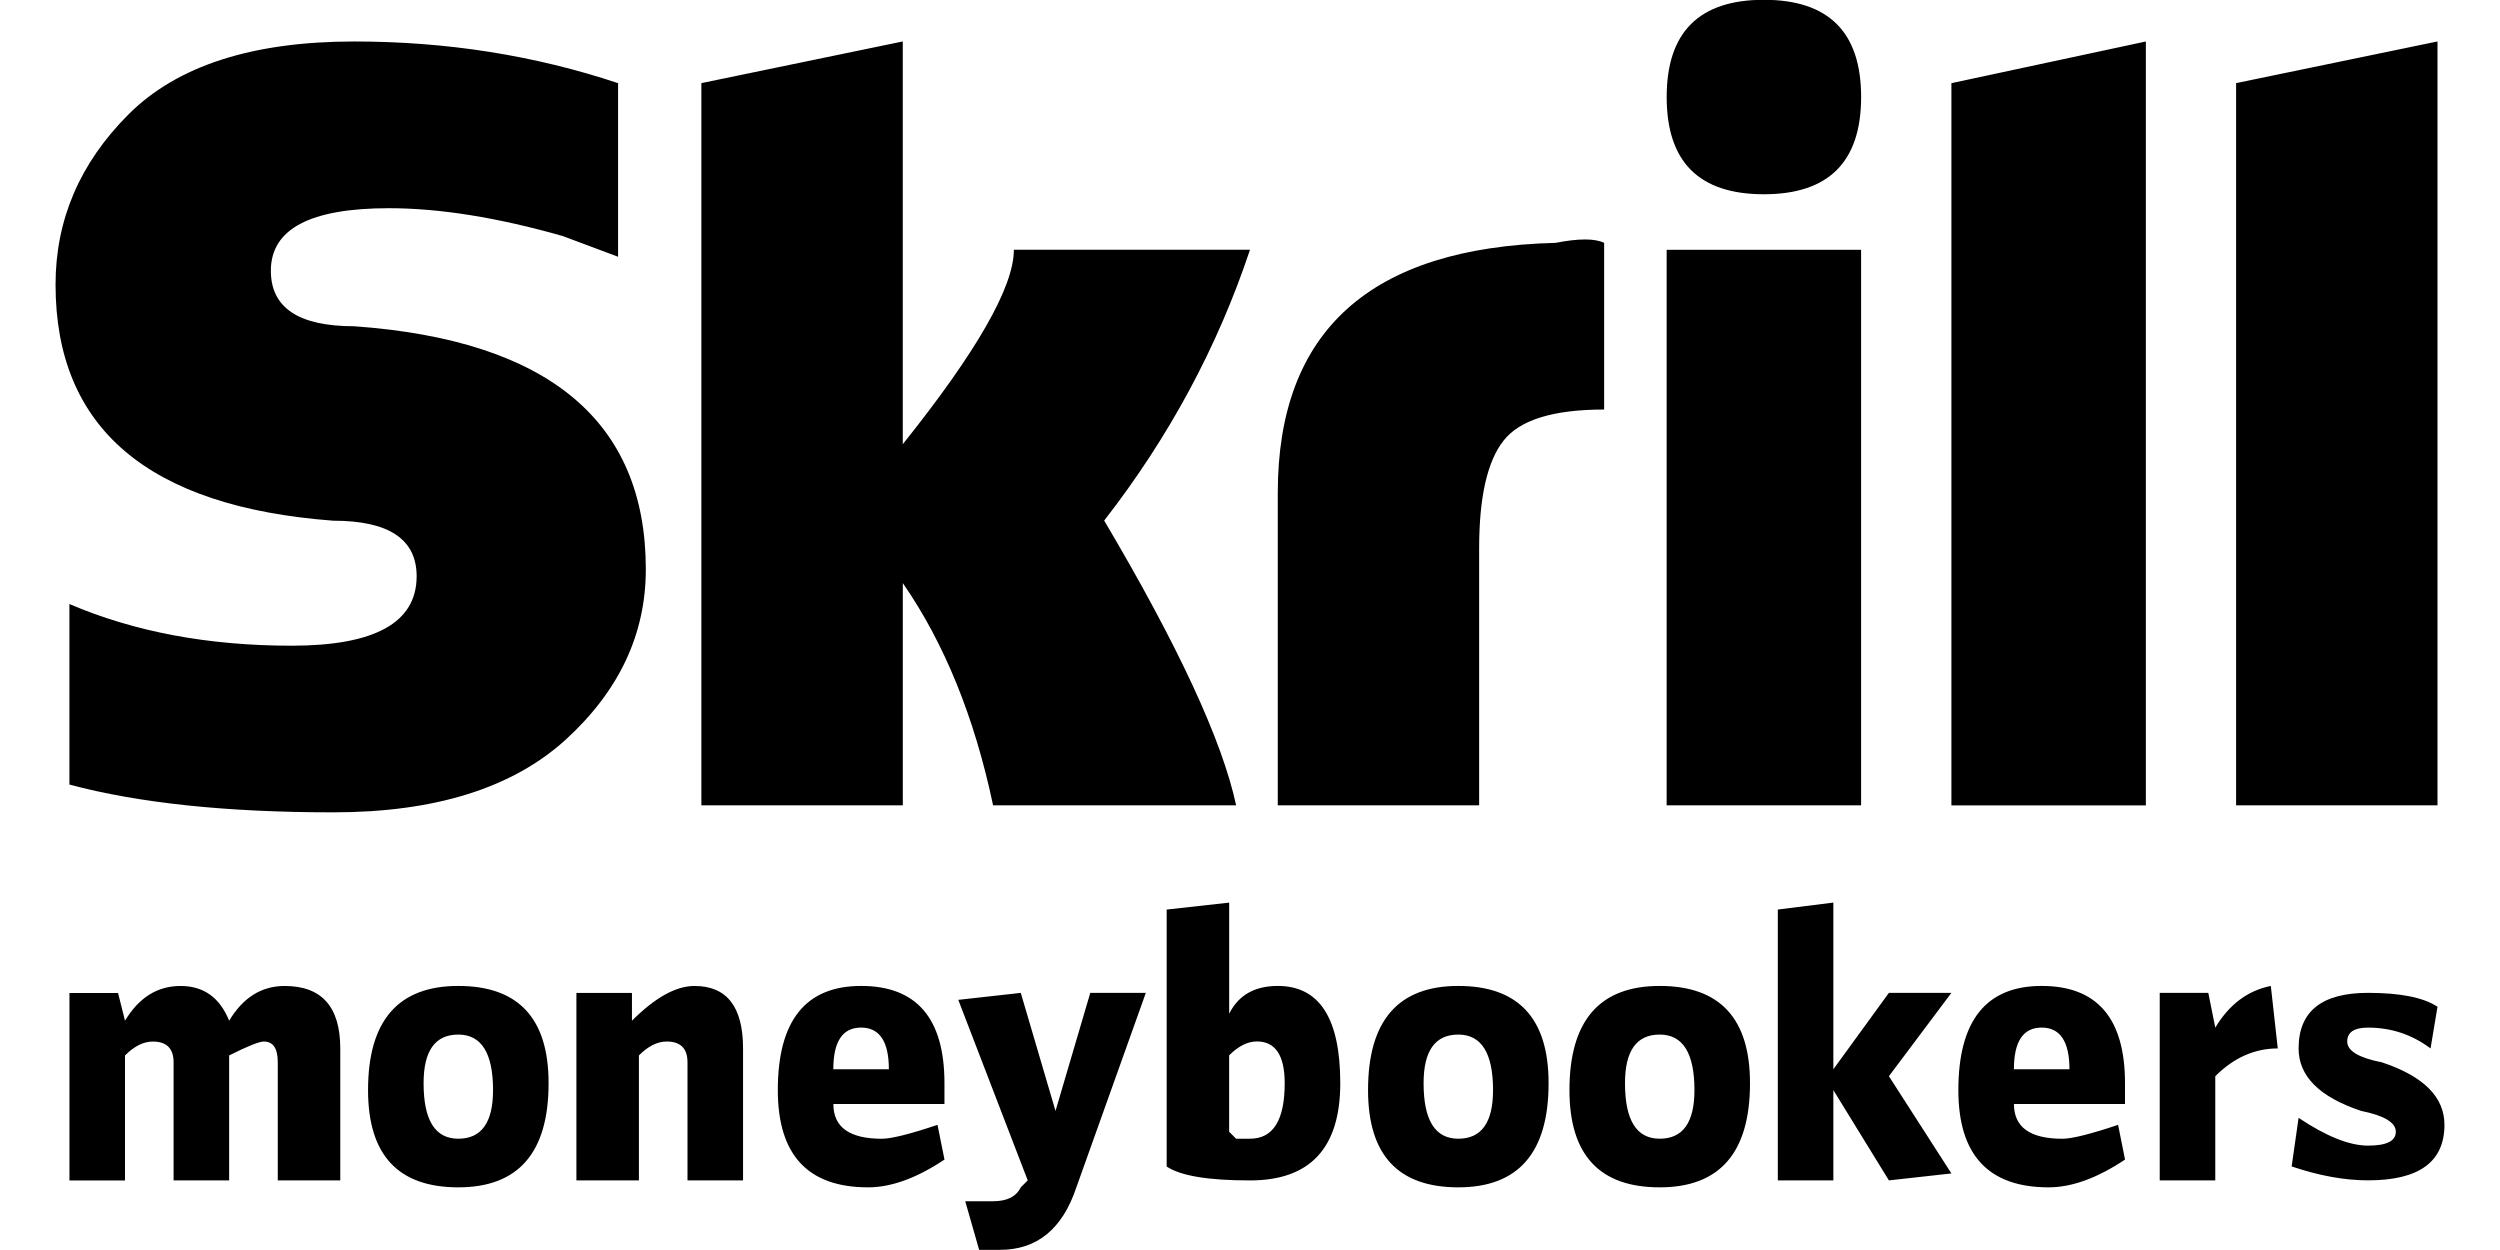 <svg version="1.1" xmlns="http://www.w3.org/2000/svg" xmlns:xlink="http://www.w3.org/1999/xlink"  viewBox="0 0 64 32">
<path d="M16.533 14.573c0 1.661-0.684 3.111-2.044 4.356-1.364 1.244-3.35 1.867-5.956 1.867-2.728 0-4.978-0.236-6.756-0.711v-4.622c1.659 0.711 3.556 1.067 5.689 1.067s3.2-0.592 3.2-1.778c0-0.948-0.711-1.422-2.133-1.422-4.741-0.356-7.111-2.371-7.111-6.045 0-1.659 0.622-3.111 1.867-4.356s3.17-1.867 5.778-1.867c2.37 0 4.622 0.356 6.756 1.067v4.444l-1.423-0.532c-1.661-0.472-3.141-0.711-4.444-0.711-2.017 0-3.022 0.533-3.022 1.6 0 0.95 0.711 1.422 2.133 1.422 4.977 0.356 7.466 2.43 7.466 6.222zM8.711 26.84v3.378h-1.6v-3.022c0-0.356-0.119-0.533-0.356-0.533-0.119 0-0.417 0.119-0.889 0.356v3.2h-1.422v-3.022c0-0.356-0.178-0.533-0.533-0.533-0.239 0-0.475 0.119-0.711 0.356v3.2h-1.422v-4.8h1.244l0.178 0.71c0.356-0.592 0.828-0.889 1.422-0.889 0.592 0 1.005 0.297 1.244 0.889 0.356-0.592 0.827-0.889 1.422-0.889 0.948 0 1.423 0.533 1.423 1.6zM11.733 25.24c-1.541 0-2.311 0.889-2.311 2.667 0 1.661 0.77 2.489 2.311 2.489 1.539 0 2.311-0.889 2.311-2.667 0-1.659-0.772-2.489-2.311-2.489zM11.733 29.151c-0.595 0-0.889-0.472-0.889-1.422 0-0.828 0.294-1.244 0.889-1.244 0.592 0 0.889 0.475 0.889 1.422 0 0.83-0.297 1.244-0.889 1.244zM19.022 26.84v3.378h-1.422v-3.022c0-0.356-0.178-0.533-0.533-0.533-0.239 0-0.475 0.119-0.711 0.356v3.2h-1.6v-4.8h1.422v0.711c0.592-0.592 1.125-0.889 1.6-0.889 0.828-0.001 1.244 0.532 1.244 1.599zM23.111 20.617h-5.156v-18.489l5.156-1.067v10.311c1.894-2.37 2.844-4.027 2.844-4.978h6.045c-0.83 2.489-2.075 4.8-3.733 6.933 1.894 3.2 3.022 5.63 3.378 7.289h-6.222c-0.475-2.25-1.244-4.148-2.311-5.689v5.69zM24.178 27.729c0-1.659-0.711-2.489-2.133-2.489s-2.133 0.889-2.133 2.667c0 1.661 0.77 2.489 2.311 2.489 0.592 0 1.244-0.236 1.956-0.711l-0.179-0.889c-0.711 0.239-1.186 0.356-1.422 0.356-0.83 0-1.244-0.294-1.244-0.889h2.844v-0.534zM21.333 27.373c0-0.711 0.236-1.067 0.711-1.067 0.472 0 0.711 0.356 0.711 1.067h-1.422zM27.911 25.418h1.422l-1.778 4.978c-0.356 1.067-1.008 1.6-1.956 1.6h-0.533l-0.356-1.244h0.711c0.356 0 0.592-0.116 0.711-0.356l0.178-0.178-1.778-4.622 1.6-0.178 0.889 3.022 0.89-3.022zM32.711 25.24c-0.595 0-1.008 0.239-1.244 0.711v-2.844l-1.6 0.178v6.578c0.356 0.239 1.067 0.356 2.133 0.356 1.539 0 2.311-0.828 2.311-2.489 0-1.66-0.533-2.49-1.6-2.49zM32 29.151c-0.119 0-0.239 0-0.356 0l-0.178-0.178v-1.956c0.236-0.236 0.472-0.356 0.711-0.356 0.472 0 0.711 0.356 0.711 1.067 0.001 0.951-0.296 1.423-0.888 1.423zM37.867 20.617h-5.156v-8c0-4.148 2.37-6.281 7.111-6.4 0.592-0.116 1.005-0.116 1.244 0v4.267c-1.306 0-2.164 0.267-2.578 0.8-0.417 0.533-0.622 1.452-0.622 2.756v6.577zM37.333 25.24c-1.541 0-2.311 0.889-2.311 2.667 0 1.661 0.77 2.489 2.311 2.489 1.539 0 2.311-0.889 2.311-2.667 0-1.659-0.773-2.489-2.311-2.489zM37.333 29.151c-0.595 0-0.889-0.472-0.889-1.422 0-0.828 0.294-1.244 0.889-1.244 0.592 0 0.889 0.475 0.889 1.422 0 0.83-0.297 1.244-0.889 1.244zM42.489 25.24c-1.541 0-2.311 0.889-2.311 2.667 0 1.661 0.77 2.489 2.311 2.489 1.539 0 2.311-0.889 2.311-2.667 0-1.659-0.773-2.489-2.311-2.489zM42.489 29.151c-0.595 0-0.889-0.472-0.889-1.422 0-0.828 0.294-1.244 0.889-1.244 0.592 0 0.889 0.475 0.889 1.422 0 0.83-0.297 1.244-0.889 1.244zM45.156 4.973c-1.661 0-2.489-0.827-2.489-2.489 0-1.659 0.828-2.489 2.489-2.489 1.659 0 2.489 0.83 2.489 2.489-0.001 1.661-0.831 2.489-2.489 2.489zM47.644 20.617h-4.978v-14.222h4.978v14.222zM48.356 27.551l1.6 2.489-1.6 0.178-1.422-2.311v2.311h-1.422v-6.934l1.422-0.178v4.267l1.422-1.956h1.6l-1.6 2.134zM49.956 2.129l4.978-1.067v19.556h-4.978v-18.489zM54.4 27.729c0-1.659-0.711-2.489-2.133-2.489s-2.133 0.889-2.133 2.667c0 1.661 0.77 2.489 2.311 2.489 0.592 0 1.244-0.236 1.956-0.711l-0.178-0.889c-0.711 0.239-1.186 0.356-1.422 0.356-0.83 0-1.244-0.294-1.244-0.889h2.843v-0.534zM51.556 27.373c0-0.711 0.236-1.067 0.711-1.067 0.472 0 0.711 0.356 0.711 1.067h-1.422zM58.133 25.24l0.178 1.6c-0.595 0-1.128 0.239-1.6 0.711v2.667h-1.422v-4.8h1.244l0.178 0.889c0.356-0.592 0.828-0.948 1.422-1.067zM62.4 20.617h-5.156v-18.489l5.156-1.067v19.556zM62.578 28.795c0 0.95-0.652 1.422-1.956 1.422-0.595 0-1.244-0.116-1.956-0.356l0.178-1.244c0.711 0.475 1.303 0.711 1.778 0.711 0.472 0 0.711-0.116 0.711-0.356 0-0.236-0.297-0.414-0.889-0.533-1.067-0.356-1.6-0.889-1.6-1.6 0-0.948 0.592-1.422 1.778-1.422 0.828 0 1.422 0.119 1.778 0.356l-0.178 1.067c-0.475-0.356-1.008-0.533-1.6-0.533-0.356 0-0.533 0.119-0.533 0.356 0 0.239 0.294 0.417 0.889 0.533 1.066 0.355 1.6 0.888 1.6 1.599z"></path>
</svg>
